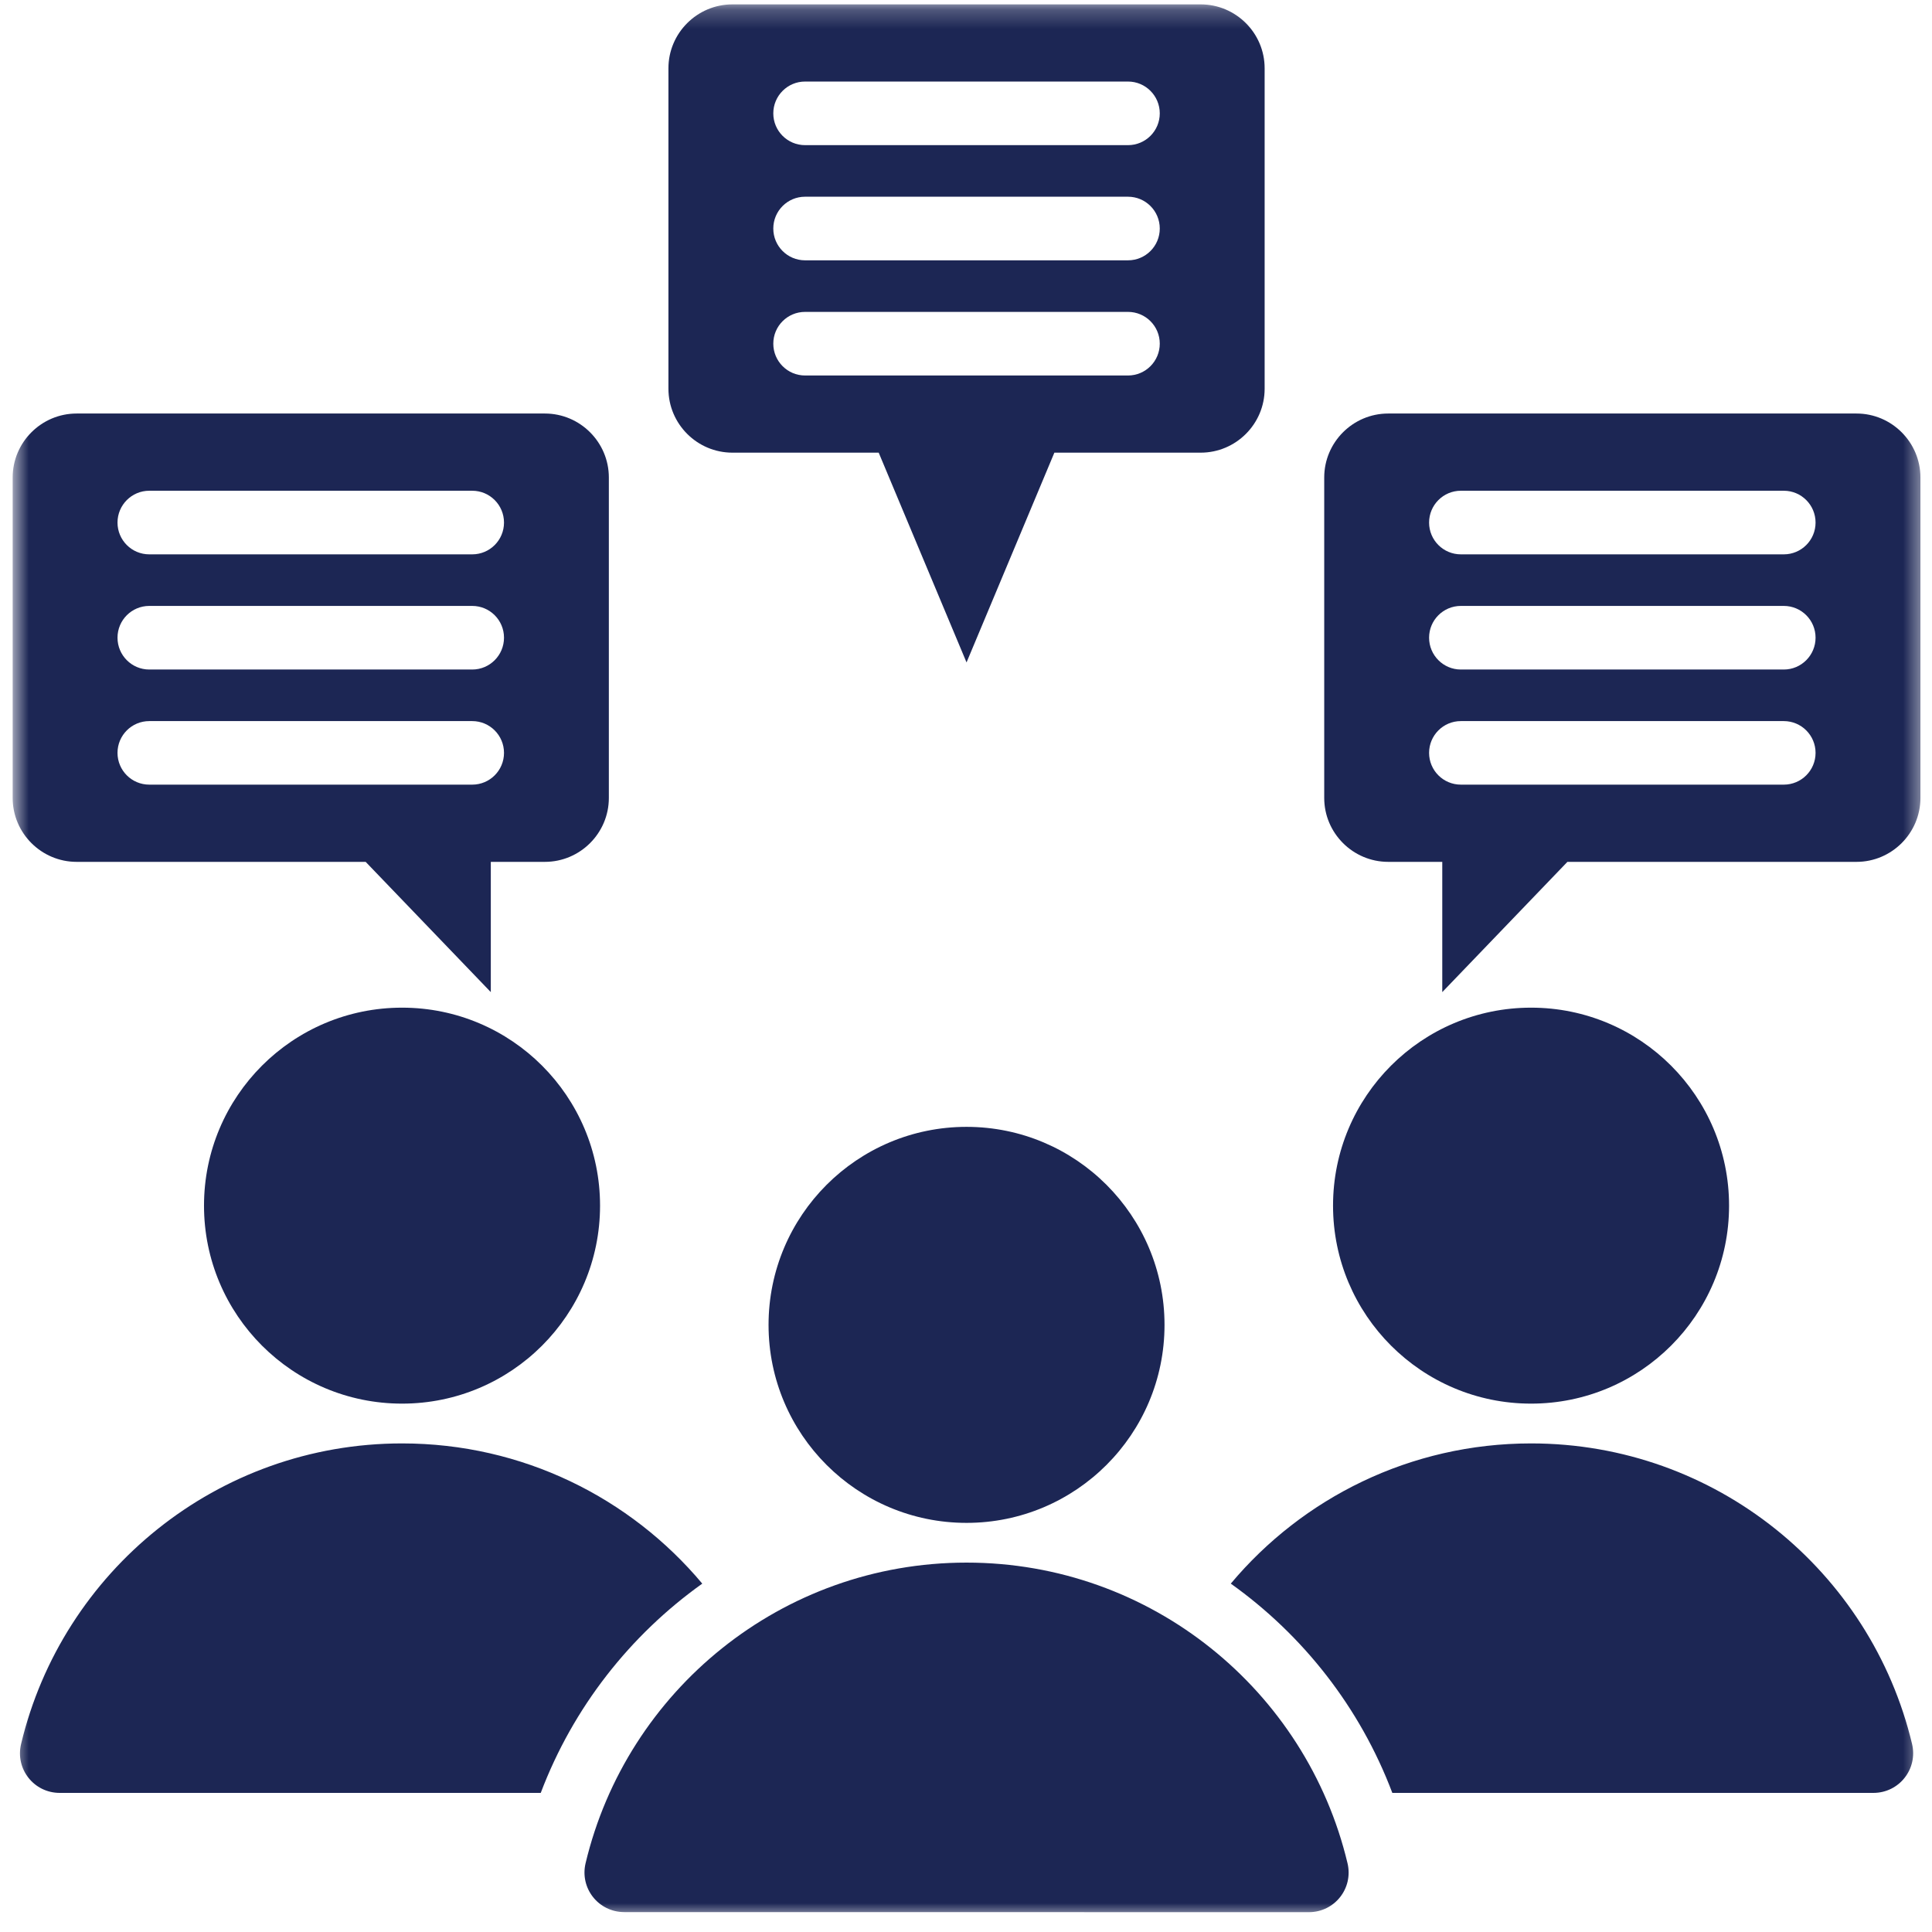 <svg xmlns="http://www.w3.org/2000/svg" width="101" height="101" viewBox="0 0 101 101" fill="none"><mask id="mask0_103_202" style="mask-type:luminance" maskUnits="userSpaceOnUse" x="0" y="0" width="101" height="101"><path d="M0.662 0.229H100.541V100.229H0.662V0.229Z" fill="white"></path></mask><g mask="url(#mask0_103_202)"><path fill-rule="evenodd" clip-rule="evenodd" d="M21.019 52.678C26.735 52.678 31.369 57.311 31.369 63.028C31.369 68.744 26.735 73.378 21.019 73.378C15.299 73.378 10.665 68.744 10.665 63.028C10.665 57.311 15.299 52.678 21.019 52.678ZM100.395 41.715C100.395 36.129 100.395 30.546 100.395 24.962C100.395 23.12 98.893 21.618 97.054 21.618C88.892 21.618 80.73 21.618 72.572 21.618C70.73 21.618 69.227 23.12 69.227 24.962C69.227 30.546 69.227 36.129 69.227 41.715C69.227 43.554 70.73 45.056 72.572 45.056H75.398V51.865L81.94 45.056H97.054C98.893 45.056 100.395 43.554 100.395 41.715ZM76.37 28.98C75.452 28.98 74.709 28.237 74.709 27.319C74.709 26.401 75.452 25.655 76.37 25.655H93.252C94.17 25.655 94.913 26.401 94.913 27.319C94.913 28.237 94.17 28.98 93.252 28.98H76.37ZM76.37 41.019C75.452 41.019 74.709 40.276 74.709 39.358C74.709 38.441 75.452 37.697 76.37 37.697H93.252C94.17 37.697 94.913 38.441 94.913 39.358C94.913 40.276 94.17 41.019 93.252 41.019H76.37ZM76.37 35.001C75.452 35.001 74.709 34.255 74.709 33.337C74.709 32.419 75.452 31.676 76.37 31.676H93.252C94.17 31.676 94.913 32.419 94.913 33.337C94.913 34.255 94.17 35.001 93.252 35.001H76.37ZM0.662 41.715C0.662 36.129 0.662 30.546 0.662 24.962C0.662 23.12 2.164 21.618 4.006 21.618C12.164 21.618 20.326 21.618 28.485 21.618C30.327 21.618 31.829 23.12 31.829 24.962C31.829 30.546 31.829 36.129 31.829 41.715C31.829 43.554 30.327 45.056 28.485 45.056H25.658V51.865L19.116 45.056H4.006C2.164 45.056 0.662 43.554 0.662 41.715ZM24.687 25.655H7.804C6.886 25.655 6.143 26.401 6.143 27.319C6.143 28.237 6.886 28.98 7.804 28.98H24.687C25.605 28.98 26.348 28.237 26.348 27.319C26.348 26.401 25.605 25.655 24.687 25.655ZM24.687 37.697H7.804C6.886 37.697 6.143 38.441 6.143 39.358C6.143 40.276 6.886 41.019 7.804 41.019H24.687C25.605 41.019 26.348 40.276 26.348 39.358C26.348 38.441 25.605 37.697 24.687 37.697ZM24.687 31.676H7.804C6.886 31.676 6.143 32.419 6.143 33.337C6.143 34.255 6.886 35.001 7.804 35.001H24.687C25.605 35.001 26.348 34.255 26.348 33.337C26.348 32.419 25.605 31.676 24.687 31.676ZM66.112 20.323C66.112 14.739 66.112 9.153 66.112 3.57C66.112 1.728 64.61 0.229 62.768 0.229C54.609 0.229 46.447 0.229 38.289 0.229C36.447 0.229 34.944 1.728 34.944 3.57C34.944 9.153 34.944 14.739 34.944 20.323C34.944 22.165 36.447 23.664 38.289 23.664H45.936L50.528 34.63L55.12 23.664H62.768C64.61 23.664 66.112 22.165 66.112 20.323ZM58.969 4.263C59.887 4.263 60.63 5.009 60.63 5.927C60.63 6.844 59.887 7.588 58.969 7.588H42.087C41.169 7.588 40.426 6.844 40.426 5.927C40.426 5.009 41.169 4.263 42.087 4.263H58.969ZM58.969 16.305C59.887 16.305 60.63 17.048 60.63 17.966C60.63 18.884 59.887 19.63 58.969 19.63H42.087C41.169 19.63 40.426 18.884 40.426 17.966C40.426 17.048 41.169 16.305 42.087 16.305H58.969ZM58.969 10.284C59.887 10.284 60.63 11.027 60.63 11.948C60.63 12.866 59.887 13.609 58.969 13.609H42.087C41.169 13.609 40.426 12.866 40.426 11.948C40.426 11.027 41.169 10.284 42.087 10.284H58.969ZM50.528 58.909C44.812 58.909 40.178 63.545 40.178 69.262C40.178 74.978 44.812 79.612 50.528 79.612C56.245 79.612 60.878 74.978 60.878 69.262C60.878 63.545 56.245 58.909 50.528 58.909ZM68.424 99.963L32.636 99.959C31.286 99.959 30.302 98.714 30.613 97.403C32.76 88.39 40.861 81.689 50.528 81.689C60.195 81.689 68.297 88.39 70.444 97.403C70.758 98.714 69.774 99.963 68.424 99.963ZM80.041 52.678C85.757 52.678 90.391 57.311 90.391 63.028C90.391 68.744 85.757 73.378 80.041 73.378C74.325 73.378 69.688 68.744 69.688 63.028C69.688 57.311 74.321 52.678 80.041 52.678ZM72.787 93.728H97.934C99.283 93.728 100.268 92.48 99.957 91.169C97.81 82.159 89.708 75.458 80.041 75.458C73.737 75.458 68.097 78.307 64.343 82.788C68.116 85.478 71.095 89.254 72.787 93.728ZM3.123 93.728H28.269C29.962 89.254 32.944 85.478 36.713 82.788C32.96 78.307 27.323 75.458 21.019 75.458C11.351 75.458 3.25 82.159 1.103 91.169C0.789 92.48 1.773 93.728 3.123 93.728Z" fill="#1C2654"></path></g></svg>